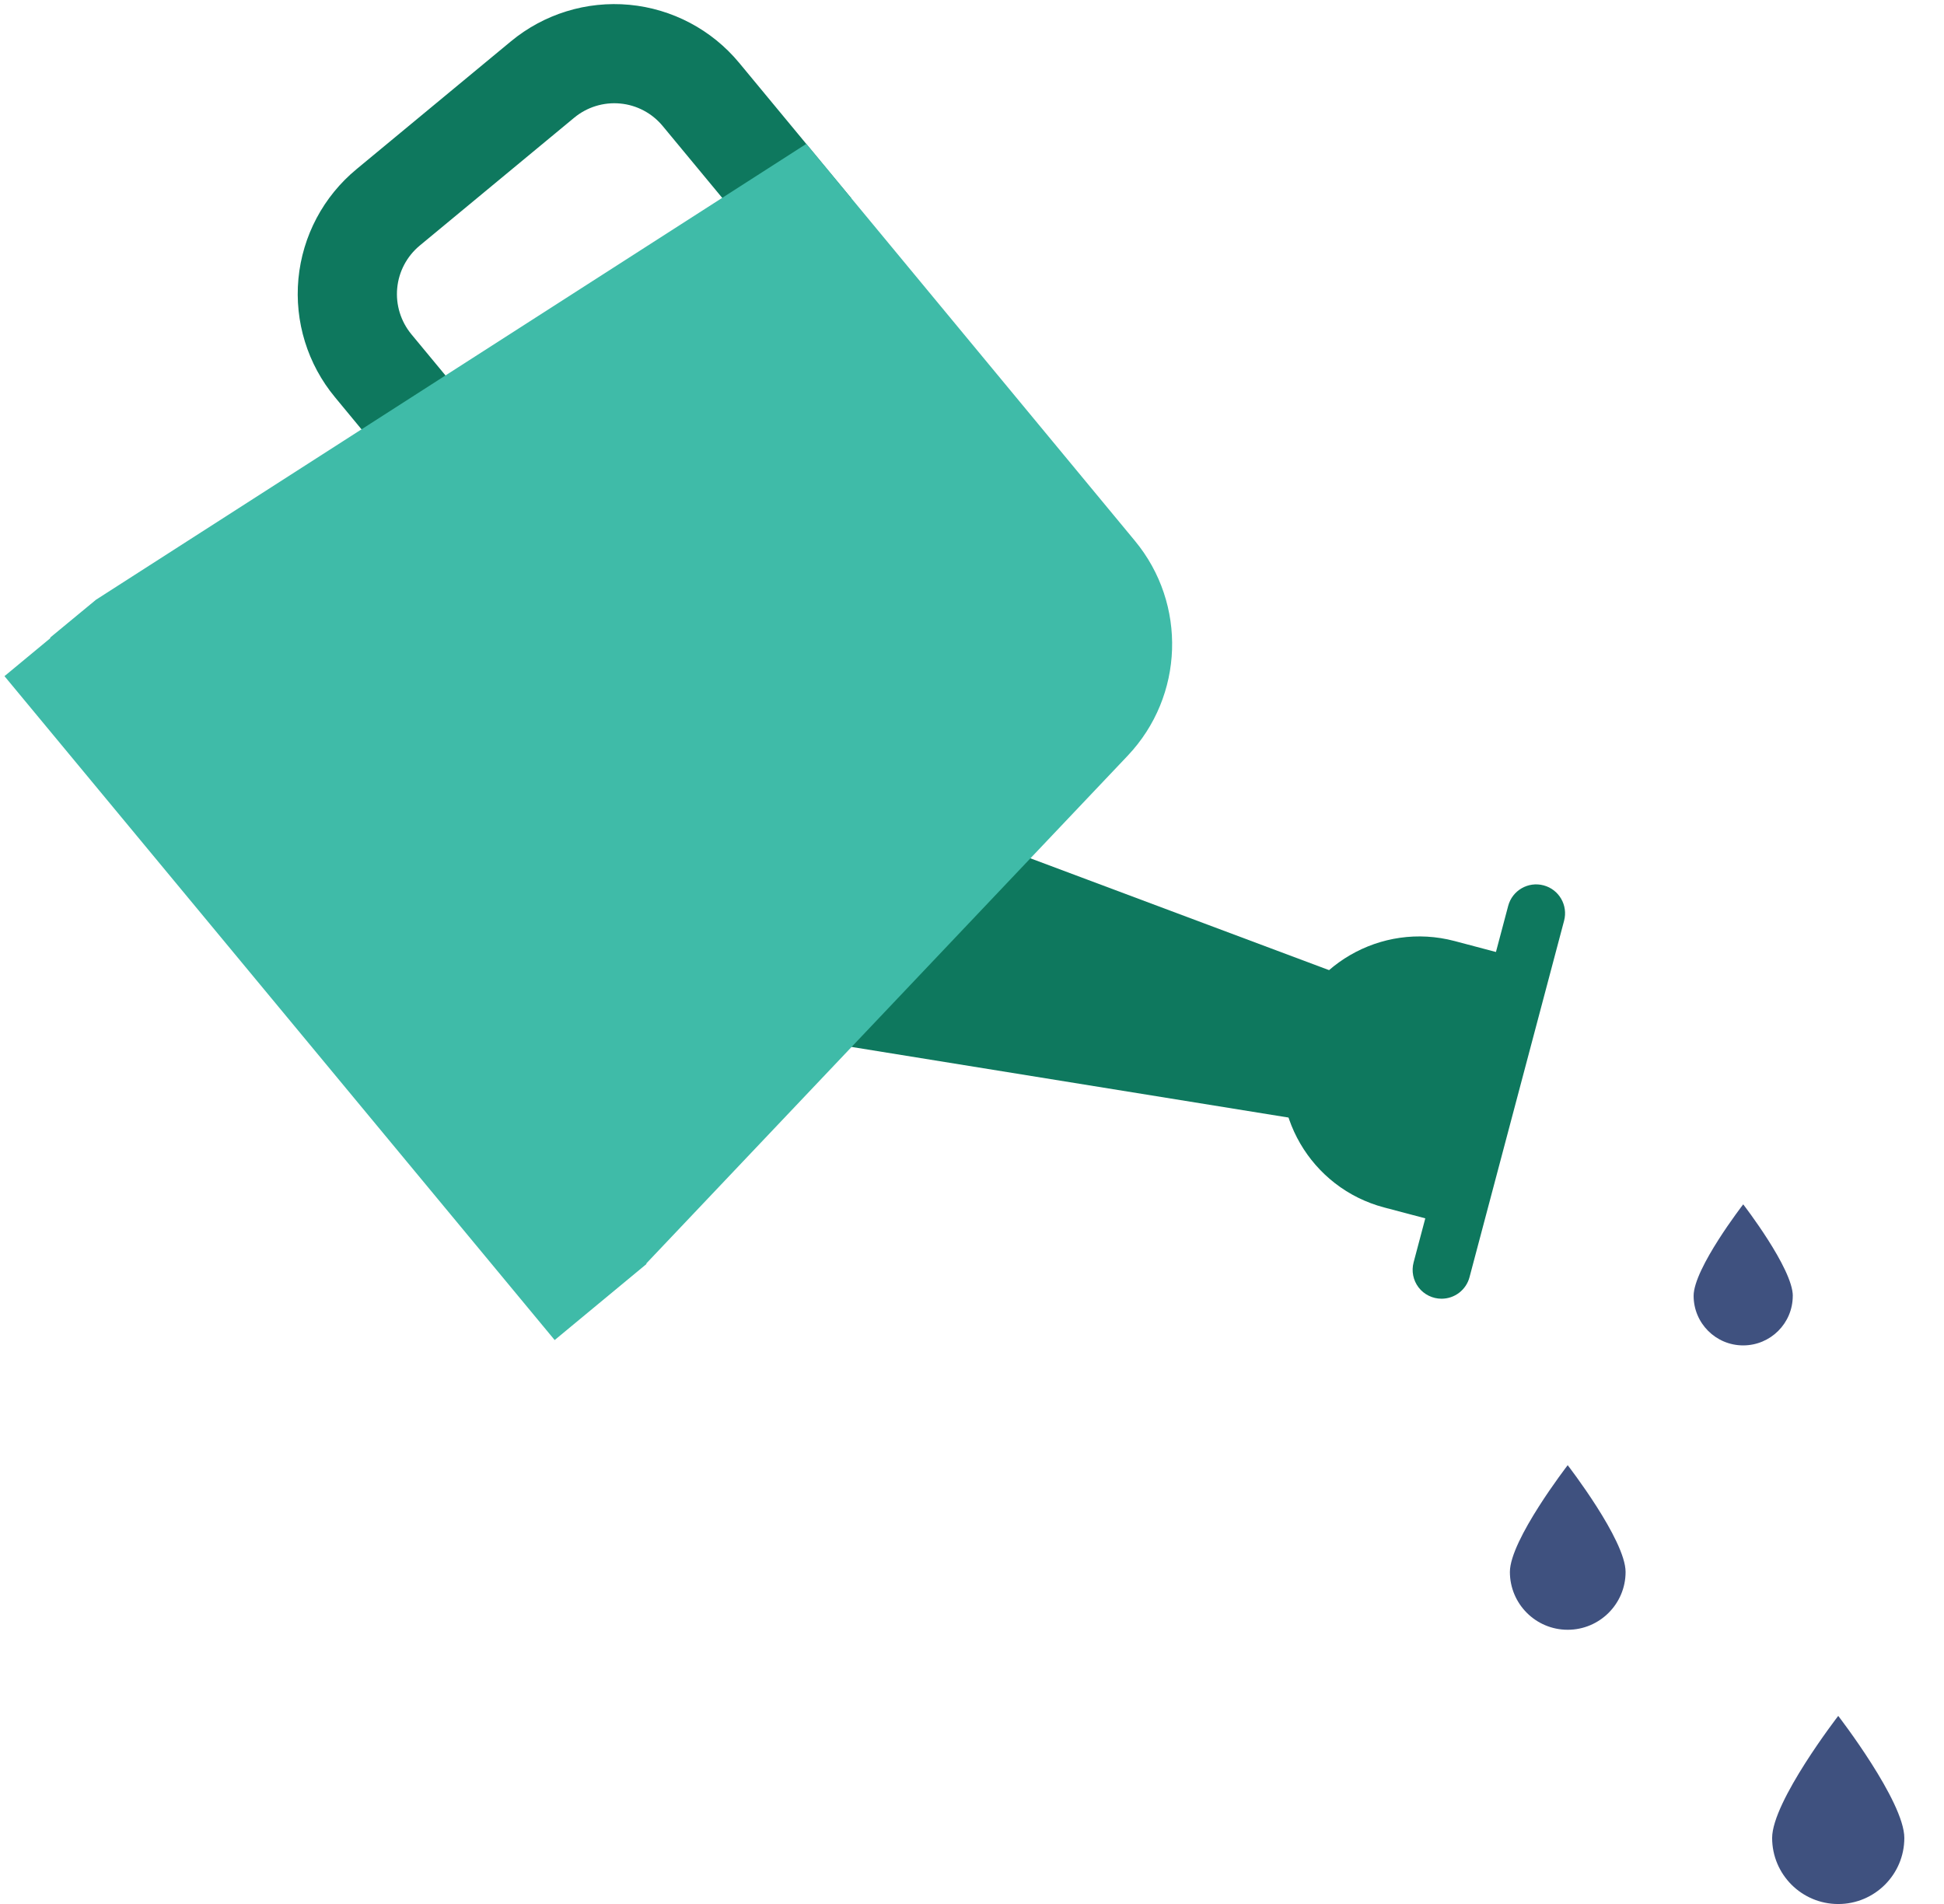 <svg xmlns="http://www.w3.org/2000/svg" width="49" height="48" viewBox="0 0 49 48">
    <g fill="none">
        <path fill="#0E785E" d="M34.007 28.438L18.443 25.922 20.145 19.495 34.914 25.026z" transform="translate(.104)"/>
        <path fill="#0E785E" d="M38.317 24.19l-1.777 6.715-1.757-.465c-1.854-.491-2.96-2.393-2.469-4.247.491-1.854 2.392-2.96 4.247-2.469l1.756.465z" transform="translate(.104)"/>
        <path fill="#0E785E" d="M36.231 32.741c-.226 0-.44-.105-.578-.284-.138-.18-.184-.413-.126-.632l2.384-8.988c.104-.39.503-.62.892-.517.39.103.62.503.517.892l-2.384 8.987c-.085.32-.374.542-.705.542zM21.352 4.997l-1.925 1.594-2.824-3.41c-.268-.326-.654-.532-1.074-.571-.42-.04-.839.09-1.163.36l-3.889 3.22c-.325.27-.53.656-.569 1.075-.04.42.09.838.358 1.163l2.824 3.41-1.926 1.594-2.823-3.416c-.692-.833-1.024-1.909-.923-2.988.102-1.08.629-2.074 1.465-2.764l3.889-3.22c.835-.692 1.91-1.024 2.99-.923 1.08.102 2.076.629 2.767 1.465l2.823 3.411z" transform="translate(.104)"/>
        <path fill="#3FBBA8" d="M28.501 13.633L20.22 3.627 2.318 15.118l-1.16.958 13.86 16.743 1.16-.958 12.143-12.81c1.421-1.501 1.499-3.826.18-5.418z" transform="translate(.104)"/>
        <path fill="#3FBBA8" d="M-2.767 22.951L18.969 22.951 18.969 25.959 -2.767 25.959z" transform="translate(.104) rotate(50.356 8.101 24.455)"/>
        <g fill="#3F517F">
            <path d="M7.184 2.369c0 .69-.559 1.249-1.25 1.249-.69 0-1.249-.56-1.249-1.25S5.935.062 5.935.062s1.25 1.617 1.25 2.308zM2.97 9.33c0 .804-.654 1.457-1.459 1.457S.054 10.134.054 9.329c0-.805 1.457-2.691 1.457-2.691S2.97 8.523 2.97 9.329zM9.996 16.035c0 .92-.746 1.666-1.666 1.666-.92 0-1.666-.746-1.666-1.666 0-.92 1.666-3.077 1.666-3.077s1.666 2.157 1.666 3.077z" transform="translate(.104) translate(37.9 30.3)"/>
        </g>
    </g>
</svg>
